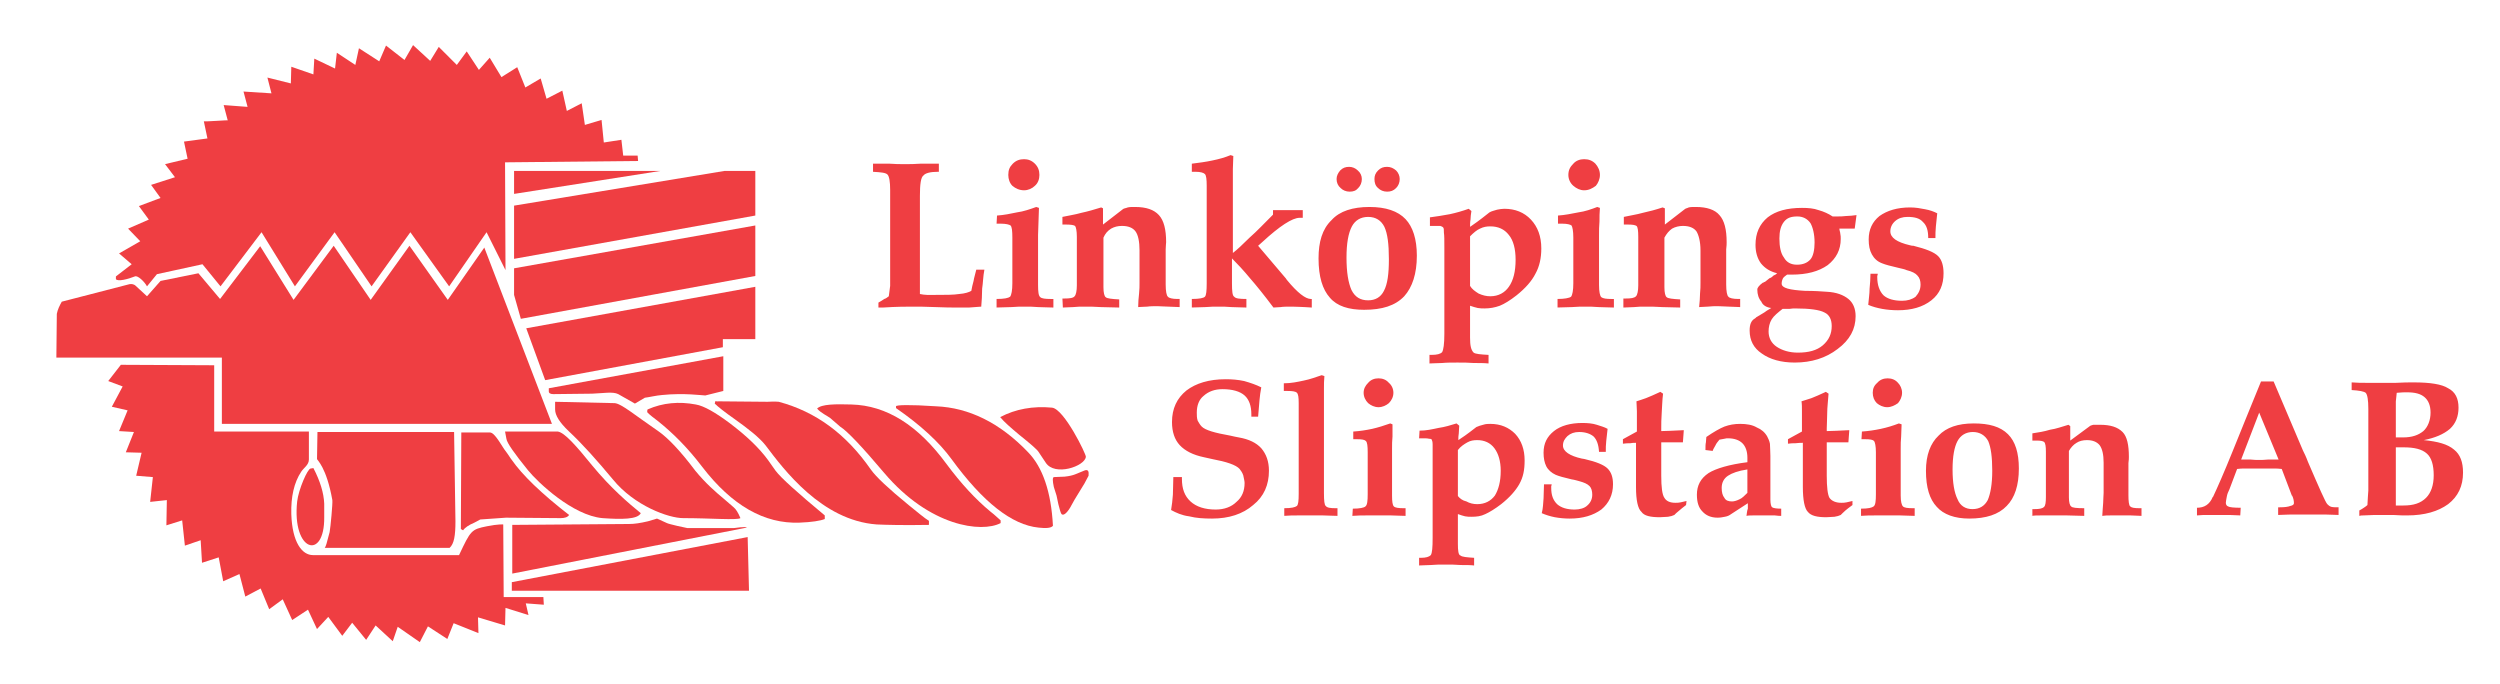 <?xml version="1.0" encoding="utf-8"?>
<!-- Generator: Adobe Illustrator 26.0.2, SVG Export Plug-In . SVG Version: 6.00 Build 0)  -->
<svg version="1.1" id="Layer_1" xmlns="http://www.w3.org/2000/svg" xmlns:xlink="http://www.w3.org/1999/xlink" x="0px" y="0px"
	 viewBox="0 0 554.4 151.7" style="enable-background:new 0 0 554.4 151.7;" xml:space="preserve">
<style type="text/css">
	.st0{fill-rule:evenodd;clip-rule:evenodd;fill:#EF3E42;}
</style>
<g>
	<path class="st0" d="M241.4,105.5c0.1-1-0.1-1.4-0.8-1.2l0,0l-2.2,0.9c-0.5,0.2-1.3,0.4-2.3,0.5l0,0l-2.4,0.1
		c-0.3,0.1-0.3,0.8,0,2.2l0,0l0.6,1.9l0.4,1.9c0.3,1.2,0.5,1.9,0.7,2.2c0.4,0.4,1.1-0.1,1.9-1.4l0,0l1-1.8l1.1-1.8l1.1-1.8
		L241.4,105.5L241.4,105.5z"/>
	<path class="st0" d="M240.8,101.3c0.1-0.5-4.8-10.6-7.5-10.9c-4.2-0.4-8.1,0.3-11.5,2.1c0.9,1.1,2.3,2.3,4.2,3.9
		c2.5,2,4,3.3,4.3,3.8l0,0l1.6,2.4C233.9,105.7,240.6,103.4,240.8,101.3L240.8,101.3L240.8,101.3z"/>
	<path class="st0" d="M198.7,90.1c0,0.1,0,0.2,0,0.4c5.5,3.8,9.6,7.6,12.3,11.3c7,9.6,13.4,14.6,19.3,15.2c1.7,0.2,2.8,0.1,3.2-0.4
		c-0.4-7.6-2.3-13-5.5-16.3c-6.3-6.6-13.2-9.9-20.4-10.2C201.7,89.7,198.7,89.8,198.7,90.1L198.7,90.1L198.7,90.1z"/>
	<path class="st0" d="M221.9,116v-0.6c-0.7-0.6-1.4-1.3-2.2-1.9c-3.4-2.8-6.6-6.3-9.8-10.6c-6.3-8.6-13.3-13-21.1-13.2
		c-3.5-0.1-6.6-0.1-7.6,0.9c0.7,0.9,2.4,1.7,2.9,2.1l0,0l2.2,1.9c1.6,1,4.9,4.5,9.8,10.3C206.2,116.8,217.7,118.2,221.9,116
		L221.9,116L221.9,116z"/>
	<path class="st0" d="M206,116.4v-0.9c-1-0.6-2.5-1.9-4.5-3.5c-4.4-3.6-7.2-6.2-8.4-7.9c-5.5-7.9-12.2-12.8-20.4-15
		c-0.9-0.1-2.3,0-2.5,0l0,0L159.5,89c-0.8,0.1-0.9-0.2-0.9,0.1l0,0l-0.1,0.4c0.6,0.6,2.2,1.9,4.5,3.5c2.8,2,5.4,4,6.8,5.8
		c4,5.3,12.4,16.6,24.6,17.5C196.5,116.4,200.4,116.5,206,116.4L206,116.4L206,116.4z"/>
	<path class="st0" d="M182.9,115.1v-0.8c-6-5-9.7-8.3-10.9-9.9l0,0l-1.7-2.4c-1.9-2.6-4.7-5.3-8.4-8.1c-3.2-2.4-5.8-3.9-7.6-4.2
		c-3.7-0.7-7.3-0.4-10.7,1.1c-0.1,0.3-0.1,0.6,0,0.7c0.6,0.6,1.4,1.2,2.2,1.8c3.4,2.7,6.7,6,9.9,10.2c6.6,8.6,13.8,12.7,21.6,12.4
		C180,115.8,181.9,115.5,182.9,115.1L182.9,115.1L182.9,115.1z"/>
	<path class="st0" d="M123.1,89.1v1.7c0,1.3,1,2.9,3,4.8c3.1,2.9,6.3,6.5,9.8,10.7c4.8,5.9,12.4,8.6,15.6,8.6c6.1,0,11.9,0.5,12.7,0
		c-0.5-1.2-1-2-1.5-2.4l0,0l-2.2-1.9c-1.8-1.5-4-3.4-6.3-6.2c-3.3-4.4-6.1-7.3-8.1-8.7c-5.4-3.7-8.3-6.2-9.8-6.3l0,0L123.1,89.1
		L123.1,89.1z"/>
	<path class="st0" d="M160.4,86.7V79l-38.7,7.1v0.7c0,0.4,0.4,0.6,1,0.6l0,0l8.6-0.1c2.6-0.1,4.6-0.5,5.8,0.1l0,0l3.7,2.1l2.2-1.3
		c0.9-0.1,2.5-0.5,3.8-0.6c4.9-0.5,9.1,0.1,9.6,0.1l0,0L160.4,86.7L160.4,86.7z"/>
	<polygon class="st0" points="167.5,63.6 116.7,72.8 120.9,84.3 160.3,77 160.3,75.2 167.5,75.2 167.5,63.6 	"/>
	<polygon class="st0" points="114,43 146.5,37.9 114,37.9 114,43 	"/>
	<polygon class="st0" points="167.5,61.2 167.5,50 114,59.5 114,65.4 115.5,70.7 167.5,61.2 	"/>
	<polygon class="st0" points="167.5,47.8 167.5,37.9 160.7,37.9 114,45.6 114,57.4 167.5,47.8 	"/>
	<polygon class="st0" points="165.8,119.1 113.5,129.1 113.5,131 166.1,131 165.8,119.1 	"/>
	<path class="st0" d="M113.6,116.4v10.8l52-10.2c-0.1-0.3-2.8,0.1-2.8,0.1l0,0h-10.4c-0.2,0-4.2-0.9-4.5-1.1l0,0l-2.2-1l-2,0.6
		c-1.7,0.4-3,0.6-4.2,0.6l0,0L113.6,116.4L113.6,116.4z"/>
	<path class="st0" d="M112,95.7l0.3,1.6c0.1,0.9,1.8,3.3,4.8,7c2.2,2.7,9.9,10,16.5,10.6c4.3,0.3,7.8,0.3,8.5-1.1
		c-2.7-2.2-6.6-5.5-10.8-10.6c-3.4-4.2-6.1-7.3-7.6-7.5l0,0H112L112,95.7z"/>
	<path class="st0" d="M102.3,95.8l-0.1,21.5c0.1,0.1,0.3,0.2,0.5,0.3c0.4-0.6,1.3-1.2,2.5-1.7l0,0l1.3-0.7l5.7-0.4l12.1,0.1
		c0.9,0,1.6-0.2,1.9-0.7c-6.2-4.8-10.4-8.9-12.7-12.2c-0.2-0.2-0.7-1.1-1.7-2.4c-1.8-2.9-2.5-3.7-3.2-3.7l0,0H102.3L102.3,95.8z"/>
	<path class="st0" d="M100.7,95.8H70.4l-0.1,6c0,0.2,2.1,1.8,3.4,9.1c0.1,0.7-0.4,6-0.6,7.1l0,0l-0.7,2.6c-0.3,0.9-0.4,0.9-0.4,0.9
		l0,0h27.7c1-0.9,1.3-2.7,1.3-5.9l0,0L100.7,95.8L100.7,95.8z"/>
	<path class="st0" d="M71.9,114.7v-3c-0.1-2.4-0.9-5-2.4-7.9l0,0l-0.6,0.1c-0.7,0-2.7,4.7-3,7.3C64.7,122.4,72,124.4,71.9,114.7
		L71.9,114.7L71.9,114.7z"/>
	<path class="st0" d="M32.6,63.5l2.2-2.7l10.1-2.2l4,4.9l9.1-12l7.4,12l8.8-12l8.2,12l8.6-12l8.6,12l8.3-12l4.2,8.4L112,36l29.5-0.3
		l-0.1-1.2h-3.2l-0.4-3.5l-3.9,0.6l-0.5-5l-3.7,1.1l-0.7-4.8l-3.3,1.7l-1-4.5l-3.5,1.8l-1.3-4.5l-3.4,2l-1.8-4.5l-3.5,2.2l-2.6-4.3
		l-2.4,2.7l-2.7-4.1l-2.2,3l-4-4l-1.9,3.1L91.6,10l-1.9,3.3l-4.1-3.2l-1.5,3.5l-4.5-2.9l-0.8,3.7l-4.1-2.7l-0.4,3.5L69.7,13
		l-0.2,3.5l-4.9-1.7l-0.1,3.7l-5.2-1.3l0.9,3.5L54,20.3l0.9,3.4l-5.3-0.4l0.9,3.4c0.1-0.1-4.8,0.3-5.3,0.2l0,0l0.8,3.8l-5.2,0.7
		l0.8,3.8l-5,1.2l2.2,2.9l-5.3,1.7l2.1,2.9l-4.8,1.8l2.2,3l-4.6,2l2.7,2.8l-4.7,2.7l2.8,2.4l-3.5,2.7v0.6c0.4,0.6,2.7,0,4.2-0.6
		C30.5,61,32,62.4,32.6,63.5L32.6,63.5L32.6,63.5z"/>
	<path class="st0" d="M47.5,81l-20.7-0.1L24,84.5l3.2,1.2l-2.4,4.5l3.5,0.8l-1.9,4.6l3.3,0.2l-1.8,4.5l3.5,0.1l-1.2,5.1l3.7,0.3
		l-0.6,5.5l3.7-0.4l-0.1,5.6l3.5-1.1L41,121l3.5-1.2l0.3,5l3.7-1.2l1,5.3l3.6-1.6l1.3,5l3.4-1.8l1.9,4.6l3-2.2l2.1,4.6l3.5-2.3
		l2,4.3l2.5-2.7l3.1,4.2l2.2-2.9l3.1,3.8l2.1-3.2l3.8,3.5l1.1-3.2l4.9,3.4l1.8-3.5l4.3,2.8l1.4-3.5l5.5,2.2l-0.1-3.5l6,1.8l0.1-3.9
		l5.1,1.6l-0.6-2.6l4,0.3l-0.1-1.7h-8.8l-0.1-16.1c0,0-1.1-0.1-3.6,0.4c-3.5,0.7-3.6,0.9-6.2,6.4l0,0H69.4c-2.4,0-4.6-2.8-4.8-9.1
		c-0.1-3.8,0.6-7,2.2-9.4c0.6-0.9,1.7-1.5,1.7-2.7l0,0v-6.2h-21V81L47.5,81z"/>
	<path class="st0" d="M32.6,65.7L30,63.3c-0.1-0.1-0.7-0.5-1.6-0.2l0,0l-14.7,3.8c-0.5,0.9-0.9,1.7-1.1,2.7l0,0l-0.1,9.7h36.7V94
		h73.2l-15-39.1l-8.1,11.6l-8.5-12l-8.6,12l-8.2-12l-8.9,12l-7.4-11.9l-8.9,11.7l-4.8-5.7l-8.4,1.7L32.6,65.7L32.6,65.7z"/>
	<path class="st0" d="M194.5,68.2L194.5,68.2c0.3,0,0.7,0,1.3,0c3.1-0.2,5.3-0.2,6.6-0.2c1.2,0,2.8,0,5,0.1c2.2,0.1,3.7,0.1,4.8,0.1
		c0.9,0,1.7,0,2.7,0c0.9-0.1,1.8-0.1,2.7-0.2c0.1-1.2,0.2-2.6,0.2-4c0.2-1.2,0.2-2.7,0.5-4.2l0,0h-1.8c-0.2,0.9-0.5,1.8-0.6,2.5
		c-0.2,0.8-0.4,1.5-0.5,2.2c-0.5,0.3-1.4,0.6-2.7,0.7c-1.2,0.2-3.1,0.2-5.5,0.2c-0.5,0-1.1,0-1.6,0c-0.5,0-1.1-0.1-1.6-0.2l0,0V43.7
		v-0.3c0-2.5,0.2-4.1,0.8-4.5c0.4-0.5,1.5-0.8,3.1-0.8l0,0h0.3v-1.8c-1.5,0-2.8,0-4.1,0c-1.2,0.1-2.4,0.1-3.4,0.1
		c-1.1,0-2.3,0-3.4-0.1c-1.2,0-2.5,0-3.7,0l0,0v1.8c1.8,0.1,2.8,0.2,3.2,0.6c0.4,0.4,0.6,1.6,0.6,3.4l0,0v19.5c0,0.5,0,1.2,0,1.8
		c-0.1,0.6-0.2,1.4-0.3,2.3c-0.3,0.2-0.6,0.5-1,0.6c-0.4,0.3-0.8,0.5-1.3,0.8l0,0V68.2L194.5,68.2z M223.6,38.8L223.6,38.8
		c0,0.9,0.3,1.8,0.9,2.4c0.7,0.6,1.6,1,2.6,1c0.9,0,1.8-0.4,2.4-1c0.7-0.6,1-1.5,1-2.4c0-1-0.3-1.8-1-2.5s-1.5-1-2.4-1
		c-1,0-1.8,0.3-2.5,1C223.9,37,223.6,37.7,223.6,38.8L223.6,38.8L223.6,38.8z M220.8,68.2L220.8,68.2c1.2,0,2.4-0.1,3.5-0.1
		c1.1-0.1,2-0.1,3-0.1c0.9,0,1.9,0,2.9,0.1c1,0,2.2,0.1,3.4,0.1l0,0v-1.9H233c-1.2,0-2-0.1-2.3-0.4c-0.4-0.3-0.5-1.2-0.5-2.7l0,0
		V52.1c0-1,0.1-1.9,0.1-3c0-1,0.1-1.9,0.1-3l0,0l-0.6-0.2c-1.4,0.5-2.8,1-4.3,1.2c-1.4,0.3-2.9,0.6-4.4,0.7l0,0l-0.1,1.8h0.9
		c1.2,0,1.9,0.2,2.2,0.4c0.3,0.3,0.4,1.2,0.4,2.7l0,0v10.1c0,1.6-0.2,2.6-0.5,3c-0.4,0.3-1.3,0.5-3,0.5l0,0V68.2L220.8,68.2z
		 M235.7,68.2L235.7,68.2c0.7,0,1.5-0.1,2.3-0.1c0.9-0.1,1.6-0.1,2.5-0.1c1.2,0,2.3,0,3.6,0.1c1.3,0,2.7,0.1,4.1,0.1l0,0v-1.8
		c-1.7-0.1-2.7-0.2-3-0.5c-0.3-0.2-0.5-1-0.5-2.2l0,0v-11c0.4-0.9,0.9-1.5,1.7-2c0.7-0.4,1.5-0.6,2.4-0.6c1.4,0,2.4,0.4,3,1.2
		c0.6,0.8,0.9,2.3,0.9,4.2l0,0v7.3c0,0.6,0,1.4-0.1,2.3c-0.1,0.9-0.2,2-0.2,3c0.6,0,1.2-0.1,2-0.1c0.7-0.1,1.5-0.1,2.3-0.1
		c0.7,0,1.5,0.1,2.4,0.1c0.8,0,1.6,0.1,2.5,0.1l0,0v-1.8h-0.5c-1.1,0-1.9-0.2-2.1-0.5c-0.3-0.2-0.5-1.2-0.5-2.7l0,0v-5.9
		c0-0.5,0-1.2,0-1.9c0-0.7,0.1-1.3,0.1-1.6c0-2.8-0.5-4.8-1.6-6c-1.1-1.2-2.8-1.8-5.3-1.8c-0.7,0-1.2,0-1.6,0.1
		c-0.5,0.2-0.9,0.2-1.1,0.4l0,0l-4.4,3.4v-3.6l-0.4-0.2c-1.6,0.5-3,0.9-4.4,1.2c-1.4,0.4-2.8,0.6-4.2,0.9l0,0v1.7c0.1,0,0.3,0,0.5,0
		c0.2,0,0.4,0,0.4,0c0.9,0,1.6,0.1,1.9,0.3c0.2,0.2,0.4,1.1,0.4,2.4l0,0v10.8c0,1.2-0.2,2.1-0.5,2.4c-0.3,0.4-1.1,0.5-2.3,0.5l0,0
		h-0.4L235.7,68.2L235.7,68.2z M264,68.2L264,68.2c1.2,0,2.3-0.1,3.3-0.1c1.1-0.1,2-0.1,2.9-0.1c0.9,0,1.9,0,2.9,0.1
		c1,0,2.1,0.1,3.3,0.1l0,0v-1.9c-1.5,0-2.4-0.1-2.7-0.5c-0.4-0.2-0.5-1.2-0.5-3l0,0v-5.5c1.2,1.2,2.6,2.7,4,4.4
		c1.4,1.6,3.1,3.7,5.2,6.5c0.5,0,1-0.1,1.6-0.1c0.5-0.1,1.5-0.1,2.6-0.1c1.2,0,2.1,0.1,2.7,0.1c0.5,0,1.1,0.1,1.6,0.1l0,0v-1.9h-0.2
		c-1.2,0-3-1.4-5.3-4.2c-0.1-0.2-0.2-0.2-0.2-0.3l0,0l-6.2-7.3l0.9-0.8c3.9-3.6,6.7-5.4,8.3-5.4c0.2,0,0.4,0,0.5,0
		c0.1,0,0.2,0,0.2,0l0,0v-1.7c-0.3,0-0.6,0-1.1,0c-0.3,0-0.9,0-1.7,0c-1.2,0-2,0-2.5,0c-0.5,0-0.9,0-1.3,0l0,0v1
		c-1.9,1.9-3.6,3.7-5.2,5.1c-1.6,1.6-2.8,2.7-3.7,3.4l0,0V40.5c0-0.9,0-2,0-3c0-1,0.1-1.9,0.1-2.9l0,0l-0.6-0.2
		c-1.2,0.5-2.6,0.9-4.1,1.2c-1.4,0.3-2.9,0.5-4.5,0.7l0,0v1.8h0.9c1,0,1.7,0.2,2,0.5c0.3,0.3,0.4,1.2,0.4,2.6l0,0v21.6
		c0,1.7-0.1,2.7-0.4,3s-1.2,0.5-2.9,0.5l0,0V68.2L264,68.2z M296.4,39.7L296.4,39.7c0,0.8,0.3,1.5,0.9,2c0.5,0.5,1.2,0.8,2,0.8
		c0.8,0,1.4-0.2,1.9-0.8c0.5-0.5,0.8-1.2,0.8-2c0-0.7-0.3-1.4-0.9-1.9c-0.5-0.5-1.2-0.8-1.9-0.8c-0.8,0-1.4,0.2-2,0.8
		C296.7,38.4,296.4,39,296.4,39.7L296.4,39.7L296.4,39.7z M303.4,48.1L303.4,48.1c1.7,0,2.9,0.8,3.6,2.2c0.7,1.5,1,3.8,1,7.2
		c0,3.2-0.3,5.5-1.1,7c-0.7,1.4-1.9,2.1-3.5,2.1c-1.7,0-2.9-0.7-3.7-2.3c-0.7-1.6-1.1-3.9-1.1-7.2c0-3.1,0.4-5.4,1.2-6.9
		C300.5,48.9,301.7,48.1,303.4,48.1L303.4,48.1L303.4,48.1z M304.8,39.7L304.8,39.7c0,0.8,0.2,1.5,0.8,2c0.5,0.5,1.2,0.8,2,0.8
		s1.4-0.2,2-0.8c0.5-0.5,0.8-1.2,0.8-2c0-0.7-0.3-1.4-0.8-1.9c-0.6-0.5-1.2-0.8-2-0.8s-1.4,0.2-2,0.8C305,38.4,304.8,39,304.8,39.7
		L304.8,39.7L304.8,39.7z M292.4,57.3L292.4,57.3c0,4.1,0.9,6.9,2.5,8.7c1.6,1.9,4.2,2.7,7.6,2.7c4,0,6.9-0.9,8.9-3
		c1.8-2,2.8-5,2.8-9c0-3.7-0.9-6.4-2.5-8.1c-1.7-1.8-4.4-2.7-8-2.7c-3.7,0-6.6,0.9-8.4,2.9C293.2,50.8,292.4,53.7,292.4,57.3
		L292.4,57.3L292.4,57.3z M326,63.4v-11c0.8-0.8,1.5-1.4,2.2-1.7c0.8-0.4,1.5-0.5,2.3-0.5c1.7,0,3.1,0.6,4.1,1.9
		c1,1.2,1.5,3.1,1.5,5.5c0,2.6-0.5,4.6-1.5,6c-0.9,1.3-2.3,2.1-4.1,2.1c-0.9,0-1.7-0.2-2.6-0.6C327.1,64.6,326.4,64.1,326,63.4
		L326,63.4L326,63.4z M326,74.9v-7.1c0.6,0.2,1.2,0.4,1.7,0.5c0.5,0.1,1.1,0.1,1.5,0.1c1.2,0,2.3-0.2,3.4-0.6c1-0.4,2.3-1.2,3.7-2.3
		c2-1.6,3.4-3.2,4.2-4.8c0.9-1.6,1.3-3.5,1.3-5.6c0-2.7-0.8-4.8-2.3-6.4c-1.5-1.6-3.5-2.4-5.9-2.4c-0.5,0-1.1,0.1-1.6,0.2
		c-0.6,0.2-1.2,0.3-1.7,0.6c-0.9,0.7-2.1,1.7-4,3l0,0l-0.3,0.2c0-0.5,0-1.1,0.1-1.6c0-0.6,0.1-1.2,0.2-1.9l0,0l-0.6-0.5
		c-1.4,0.5-2.8,0.9-4.2,1.2c-1.5,0.3-3,0.5-4.4,0.7l0,0v1.9h0.7c0.7,0,1.2,0,1.6,0c0.3,0.1,0.5,0.2,0.6,0.3c0.2,0.2,0.2,0.5,0.2,1.2
		c0.1,0.6,0.1,1.7,0.1,3.3l0,0v18.3v0.8c0,2.3-0.2,3.6-0.5,4.1c-0.4,0.4-1.1,0.6-2.4,0.6l0,0h-0.4v1.9c0.8,0,1.8-0.1,2.8-0.1
		c1-0.1,2.1-0.1,3.4-0.1s2.4,0,3.6,0.1c1.2,0,2.3,0,3.3,0.1l0,0v-1.9c-1.8-0.1-2.9-0.2-3.3-0.5C326.2,77.6,326,76.6,326,74.9
		L326,74.9L326,74.9z M347.8,38.8L347.8,38.8c0,0.9,0.4,1.8,1.1,2.4c0.7,0.6,1.5,1,2.4,1c1,0,1.8-0.4,2.6-1c0.5-0.6,0.9-1.5,0.9-2.4
		c0-1-0.4-1.8-1-2.5c-0.7-0.7-1.5-1-2.5-1c-0.9,0-1.8,0.3-2.4,1C348.2,37,347.8,37.7,347.8,38.8L347.8,38.8L347.8,38.8z M345.1,68.2
		L345.1,68.2c1.2,0,2.4-0.1,3.5-0.1c1.1-0.1,2.1-0.1,3-0.1c0.9,0,1.8,0,2.9,0.1c1,0,2.2,0.1,3.4,0.1l0,0v-1.9h-0.5
		c-1.2,0-1.9-0.1-2.3-0.4c-0.3-0.3-0.5-1.2-0.5-2.7l0,0V52.1c0-1,0-1.9,0.1-3c0-1,0-1.9,0.1-3l0,0l-0.6-0.2c-1.3,0.5-2.7,1-4.2,1.2
		c-1.5,0.3-3,0.6-4.5,0.7l0,0v1.8h0.9c1.2,0,1.8,0.2,2.1,0.4c0.2,0.3,0.4,1.2,0.4,2.7l0,0v10.1c0,1.6-0.2,2.6-0.5,3
		c-0.4,0.3-1.5,0.5-3,0.5l0,0V68.2L345.1,68.2z M360,68.2L360,68.2c0.9,0,1.6-0.1,2.4-0.1c0.8-0.1,1.6-0.1,2.5-0.1
		c1.2,0,2.3,0,3.7,0.1c1.2,0,2.7,0.1,4,0.1l0,0v-1.8c-1.7-0.1-2.7-0.2-3-0.5c-0.3-0.2-0.5-1-0.5-2.2l0,0v-11c0.5-0.9,1-1.5,1.7-2
		c0.7-0.4,1.6-0.6,2.4-0.6c1.4,0,2.4,0.4,3,1.2c0.5,0.8,0.9,2.3,0.9,4.2l0,0v7.3c0,0.6,0,1.4-0.1,2.3c0,0.9-0.1,2-0.2,3
		c0.6,0,1.3-0.1,1.9-0.1c0.8-0.1,1.6-0.1,2.3-0.1c0.9,0,1.6,0.1,2.4,0.1c0.9,0,1.6,0.1,2.5,0.1l0,0v-1.8h-0.4c-1.2,0-2-0.2-2.2-0.5
		c-0.3-0.2-0.5-1.2-0.5-2.7l0,0v-5.9c0-0.5,0-1.2,0-1.9c0.1-0.7,0.1-1.3,0.1-1.6c0-2.8-0.5-4.8-1.6-6c-1-1.2-2.8-1.8-5.2-1.8
		c-0.7,0-1.2,0-1.6,0.1c-0.4,0.2-0.7,0.2-0.9,0.4l0,0l-4.4,3.4v-3.6l-0.5-0.2c-1.5,0.5-3,0.9-4.4,1.2c-1.4,0.4-2.9,0.6-4.2,0.9l0,0
		v1.7c0.2,0,0.3,0,0.5,0c0.2,0,0.4,0,0.5,0c0.9,0,1.5,0.1,1.8,0.3c0.3,0.2,0.4,1.1,0.4,2.4l0,0v10.8c0,1.2-0.2,2.1-0.5,2.4
		c-0.4,0.4-1.1,0.5-2.3,0.5l0,0H360V68.2L360,68.2z M394.6,52.9L394.6,52.9c0-1.6,0.3-2.8,1-3.7c0.7-0.9,1.6-1.2,3-1.2
		c1.2,0,2.2,0.5,2.9,1.5c0.5,0.9,0.9,2.4,0.9,4.3c0,1.6-0.3,3-0.9,3.7c-0.7,0.8-1.7,1.2-3,1.2c-1.3,0-2.3-0.5-2.9-1.6
		C394.9,56.2,394.6,54.7,394.6,52.9L394.6,52.9L394.6,52.9z M395.3,68.5L395.3,68.5c0.4,0,0.9,0,1.5,0c0.6-0.1,1-0.1,1.3-0.1
		c3.2,0,5.4,0.3,6.5,0.9c1.1,0.5,1.6,1.6,1.6,3c0,1.7-0.6,3.1-2,4.3c-1.3,1.1-3.1,1.6-5.5,1.6c-1.9,0-3.5-0.5-4.7-1.3
		c-1.2-0.8-1.8-2-1.8-3.4c0-0.9,0.2-1.9,0.7-2.7C393.4,70,394.3,69.3,395.3,68.5L395.3,68.5L395.3,68.5z M392.8,68.3L392.8,68.3
		c-0.2,0.1-0.5,0.3-1,0.6c-0.4,0.3-0.7,0.5-0.9,0.6l0,0l-1.5,0.9c0,0.1-0.1,0.1-0.2,0.2c-0.9,0.5-1.2,1.4-1.2,2.7
		c0,2.2,0.9,3.9,2.7,5.1c1.8,1.3,4.3,2,7.3,2c3.7,0,6.9-1,9.5-3c2.7-2,4-4.4,4-7.3c0-1.7-0.6-3-1.6-3.8c-1.1-0.9-2.7-1.5-4.8-1.6
		c-1.2-0.1-2.8-0.2-4.8-0.2c-3.4-0.2-5.2-0.6-5.2-1.6c0-0.4,0.1-0.8,0.3-1.2c0.2-0.3,0.5-0.5,0.9-0.8l0,0h1c3.4,0,6-0.7,8-2.1
		c1.9-1.5,2.9-3.4,2.9-5.8c0-0.4,0-0.8-0.1-1.2c0-0.3-0.2-0.7-0.2-1.1l0,0h3.4l0.4-3c-0.8,0.1-1.6,0.2-2.3,0.2
		c-0.7,0.1-1.4,0.1-2,0.1l0,0h-1c-0.9-0.6-2-1.1-3.1-1.4c-1.1-0.4-2.3-0.5-3.7-0.5c-3.3,0-5.8,0.7-7.6,2.1c-1.8,1.5-2.7,3.5-2.7,6.1
		c0,1.6,0.4,3,1.2,4.1c0.9,1.1,2,1.8,3.6,2.2c-0.2,0.2-0.5,0.4-0.8,0.5c-0.2,0.2-0.5,0.5-0.9,0.6l0,0l-1,0.8c-0.2,0-0.3,0.2-0.5,0.2
		c-0.8,0.6-1.2,1.1-1.2,1.5c0,1.1,0.3,2,0.9,2.7C390.9,67.7,391.8,68.2,392.8,68.3L392.8,68.3L392.8,68.3z M414.8,60.6L414.8,60.6
		c0,1.2-0.1,2.3-0.2,3.4c0,1.2-0.2,2.3-0.3,3.6c0.9,0.4,2,0.7,3.1,0.9c1.1,0.2,2.3,0.3,3.5,0.3c3,0,5.5-0.7,7.4-2.2
		c1.9-1.5,2.7-3.5,2.7-6c0-1.7-0.4-3-1.2-3.8c-0.9-0.9-2.7-1.6-5.5-2.3c-0.2,0-0.4,0-0.7-0.1c-3-0.7-4.4-1.7-4.4-3.1
		c0-0.9,0.4-1.7,1.1-2.3c0.7-0.6,1.6-0.9,2.7-0.9c1.6,0,2.7,0.3,3.4,1.1c0.9,0.8,1.2,2,1.2,3.6l0,0h1.6c0-0.8,0-1.7,0.1-2.6
		c0.1-0.9,0.2-1.8,0.3-2.9c-0.8-0.4-1.6-0.7-2.7-0.9c-1-0.2-2.1-0.4-3.3-0.4c-2.9,0-5.1,0.7-6.8,1.9c-1.6,1.3-2.4,3-2.4,5.2
		c0,1.3,0.2,2.4,0.7,3.3c0.5,0.9,1.2,1.6,2.3,2c0.7,0.3,1.9,0.6,3.6,1c0.8,0.2,1.4,0.3,1.8,0.5c1.2,0.3,2,0.7,2.4,1.2
		c0.5,0.5,0.7,1.2,0.7,2c0,1.1-0.4,1.9-1.1,2.7c-0.8,0.6-1.8,0.9-3,0.9c-1.8,0-3.2-0.4-4.1-1.2c-0.9-0.9-1.4-2.3-1.4-4
		c0,0,0-0.2,0-0.3c0.1-0.2,0.1-0.3,0.1-0.5l0,0H414.8L414.8,60.6z"/>
	<path class="st0" d="M260.2,105.7L260.2,105.7c0,1.4-0.1,2.7-0.1,4c-0.1,1.2-0.2,2.3-0.4,3.4c1.1,0.6,2.4,1.2,4,1.4
		c1.6,0.4,3.2,0.5,5.1,0.5c3.7,0,6.8-1,9.1-3c2.4-1.9,3.5-4.5,3.5-7.6c0-2.1-0.6-3.7-1.7-5c-1.1-1.2-2.7-2-5-2.4
		c-0.5-0.1-1.1-0.2-1.9-0.4c-3.4-0.6-5.5-1.2-6.3-2c-0.4-0.4-0.6-0.8-0.9-1.3c-0.2-0.6-0.2-1.2-0.2-1.8c0-1.6,0.5-2.9,1.5-3.7
		c1.1-1,2.5-1.5,4.2-1.5c2.2,0,3.9,0.5,4.9,1.4s1.5,2.3,1.5,4.2l0,0v0.5h1.5c0.1-1.3,0.2-2.5,0.3-3.6c0.1-1,0.2-1.9,0.4-2.9
		c-1.2-0.6-2.4-1-3.8-1.4c-1.4-0.3-2.7-0.4-4.1-0.4c-3.7,0-6.6,0.9-8.7,2.5c-2.1,1.7-3.2,4-3.2,7c0,2.2,0.6,3.9,1.7,5.1
		c1.2,1.3,3,2.2,5.4,2.7c0.4,0.1,1,0.2,1.8,0.4c3.2,0.6,5.3,1.3,6.1,2.2c0.3,0.4,0.6,0.8,0.8,1.4c0.1,0.6,0.3,1.2,0.3,1.7
		c0,1.8-0.6,3.2-1.8,4.2c-1.1,1.1-2.7,1.7-4.6,1.7c-2.4,0-4.3-0.6-5.6-1.8c-1.3-1.2-1.9-2.8-1.9-5l0,0v-0.4H260.2L260.2,105.7z
		 M284.7,114.4L284.7,114.4c1.1-0.1,2.2-0.1,3.2-0.1c1.1,0,1.9,0,2.8,0c0.9,0,1.7,0,2.7,0c1,0,2,0.1,3.2,0.1l0,0v-1.7h-0.4
		c-1.2,0-1.9-0.1-2.2-0.5c-0.3-0.2-0.4-1.2-0.4-2.8l0,0V88.9c0-0.9,0-1.9,0-2.8s0-1.7,0.1-2.7l0,0l-0.6-0.2c-1.2,0.4-2.5,0.9-4,1.2
		c-1.4,0.3-2.8,0.6-4.4,0.6l0,0v1.7h0.8c1.1,0,1.8,0.1,2.1,0.4c0.3,0.3,0.4,1,0.4,2.3l0,0v20.1c0,1.6-0.1,2.4-0.4,2.7
		c-0.4,0.3-1.2,0.5-2.8,0.5l0,0V114.4L284.7,114.4z M302.4,87.1L302.4,87.1c0,0.9,0.4,1.7,1,2.3c0.6,0.5,1.4,0.9,2.3,0.9
		c0.9,0,1.7-0.4,2.3-0.9c0.6-0.6,1-1.4,1-2.3c0-0.9-0.4-1.7-1-2.2c-0.6-0.7-1.4-1-2.3-1s-1.7,0.3-2.3,1
		C302.8,85.5,302.4,86.2,302.4,87.1L302.4,87.1L302.4,87.1z M299.9,114.4L299.9,114.4c1.2-0.1,2.2-0.1,3.2-0.1c1.1,0,1.9,0,2.7,0
		c0.9,0,1.8,0,2.7,0c0.9,0,2,0.1,3.2,0.1l0,0v-1.7h-0.4c-1.2,0-1.9-0.1-2.2-0.4c-0.3-0.3-0.4-1.1-0.4-2.4l0,0V99.5
		c0-0.9,0-1.8,0.1-2.7c0-0.9,0-1.8,0-2.7l0,0l-0.5-0.2c-1.4,0.5-2.7,0.9-4,1.2c-1.4,0.3-2.7,0.5-4.2,0.6l0,0v1.7h0.8
		c1.1,0,1.7,0.1,2,0.4c0.3,0.3,0.4,1.1,0.4,2.5l0,0v9.3c0,1.5-0.1,2.4-0.5,2.7c-0.3,0.3-1.3,0.5-2.8,0.5l0,0L299.9,114.4
		L299.9,114.4z M323.3,110V99.8c0.6-0.8,1.4-1.3,2.1-1.7c0.7-0.4,1.4-0.5,2.2-0.5c1.6,0,2.9,0.6,3.8,1.8c0.9,1.2,1.4,2.9,1.4,5
		c0,2.4-0.5,4.2-1.3,5.5c-0.9,1.2-2.2,1.9-3.9,1.9c-0.9,0-1.7-0.2-2.4-0.6C324.3,111,323.7,110.5,323.3,110L323.3,110L323.3,110z
		 M323.3,120.6v-6.6c0.6,0.2,1.1,0.4,1.6,0.5c0.5,0.1,0.9,0.1,1.4,0.1c1.1,0,2.1-0.1,3.1-0.6c0.9-0.4,2.2-1.2,3.5-2.2
		c1.9-1.5,3.2-3,4-4.4c0.9-1.6,1.2-3.2,1.2-5.3c0-2.4-0.7-4.4-2.1-5.9c-1.4-1.4-3.2-2.2-5.5-2.2c-0.5,0-1,0-1.6,0.2
		c-0.5,0.1-1,0.3-1.5,0.5c-0.8,0.6-2,1.6-3.7,2.7l0,0l-0.3,0.2c0-0.5,0-1,0.1-1.5c0-0.6,0.1-1.2,0.1-1.7l0,0l-0.6-0.5
		c-1.3,0.4-2.6,0.8-4,1c-1.4,0.3-2.7,0.6-4.2,0.6l0,0l-0.1,1.7h0.7c0.6,0,1.2,0,1.5,0.1c0.4,0,0.6,0.1,0.6,0.2
		c0.1,0.2,0.2,0.5,0.2,1.1c0,0.6,0,1.6,0,3l0,0v17v0.7c0,2.1-0.1,3.3-0.4,3.8c-0.4,0.4-1.1,0.6-2.2,0.6l0,0h-0.4v1.7
		c0.7,0,1.7-0.1,2.6-0.1c1-0.1,2-0.1,3.2-0.1s2.3,0,3.4,0.1c1.2,0,2.2,0,3,0.1l0,0v-1.7c-1.6-0.1-2.7-0.2-3-0.5
		C323.4,123.1,323.3,122.1,323.3,120.6L323.3,120.6L323.3,120.6z M342.4,107.3L342.4,107.3c0,1.1-0.1,2.1-0.1,3.2
		c-0.1,1.1-0.1,2.2-0.4,3.3c0.9,0.4,1.9,0.7,2.9,0.9c1.1,0.2,2.2,0.3,3.3,0.3c2.9,0,5.2-0.7,7-2c1.7-1.4,2.6-3.3,2.6-5.6
		c0-1.6-0.4-2.7-1.2-3.5c-0.8-0.8-2.5-1.5-5.1-2.1c-0.1,0-0.4-0.1-0.6-0.1c-2.7-0.6-4.2-1.6-4.2-2.9c0-0.9,0.4-1.5,1-2.1
		c0.7-0.6,1.5-0.9,2.6-0.9c1.4,0,2.5,0.4,3.2,1c0.7,0.7,1.1,1.8,1.2,3.4l0,0h1.5c0-0.8,0-1.6,0.1-2.4c0.1-0.8,0.2-1.7,0.3-2.7
		c-0.7-0.4-1.5-0.6-2.4-0.9s-2-0.4-3.2-0.4c-2.6,0-4.8,0.6-6.3,1.8s-2.3,2.7-2.3,4.8c0,1.2,0.2,2.2,0.6,3c0.4,0.8,1.2,1.5,2.1,1.9
		c0.7,0.3,1.8,0.6,3.5,1c0.7,0.1,1.3,0.3,1.7,0.4c1.1,0.3,1.8,0.6,2.3,1.1c0.4,0.4,0.6,1.1,0.6,1.9c0,1-0.4,1.8-1.1,2.4
		c-0.6,0.6-1.7,0.9-2.8,0.9c-1.7,0-3-0.4-3.9-1.2c-0.9-0.9-1.3-2-1.3-3.6c0-0.1,0-0.3,0-0.4c0.1-0.2,0.1-0.3,0.1-0.4l0,0H342.4
		L342.4,107.3z M362.8,98.2v9.8c0,2.9,0.4,4.8,1.2,5.5c0.6,0.9,2,1.2,4.1,1.2c0.6,0,1.3-0.1,1.8-0.1c0.6-0.1,1-0.2,1.4-0.4l0,0
		l0.4-0.4c1-0.9,1.7-1.4,2.2-1.8l0,0l0.1-0.9c-0.4,0.1-0.9,0.2-1.3,0.3c-0.4,0.1-0.8,0.1-1.2,0.1c-1.2,0-2-0.4-2.4-1.1
		c-0.5-0.7-0.7-2.4-0.7-4.9l0,0v-7.4h4.8l0.2-2.7h-0.1c-2.2,0.1-3.8,0.2-4.9,0.2l0,0v-0.6c0-0.9,0-2.1,0.1-3.4
		c0.1-1.3,0.1-2.7,0.3-4.3l0,0l-0.6-0.4c-1.3,0.6-2.4,1.1-3.2,1.4c-0.8,0.3-1.5,0.5-2.1,0.7c0,0.6,0.1,1.4,0.1,2.2
		c0,0.9,0,2.4,0,4.5l0,0l-3.1,1.7v1c0.6-0.1,1.1-0.1,1.6-0.1C361.9,98.2,362.4,98.2,362.8,98.2L362.8,98.2L362.8,98.2z M387.5,104.1
		v5.2c-0.6,0.6-1.2,1.2-1.7,1.4c-0.6,0.3-1.2,0.5-1.7,0.5c-0.8,0-1.4-0.2-1.7-0.8c-0.4-0.5-0.6-1.2-0.6-2.2c0-1.2,0.5-2.1,1.4-2.7
		C384.1,104.9,385.5,104.4,387.5,104.1L387.5,104.1L387.5,104.1z M387.3,114.4L387.3,114.4c0.4-0.1,1-0.1,1.5-0.1c0.6,0,1.4,0,2.4,0
		c1.1,0,1.9,0,2.4,0c0.6,0.1,1.1,0.1,1.4,0.1l0,0v-1.6c-1,0-1.7-0.1-2-0.3c-0.2-0.1-0.4-0.7-0.4-1.7l0,0v-9.1v-0.6
		c0-1.2-0.1-2.1-0.1-2.7c-0.1-0.6-0.4-1.2-0.6-1.6c-0.5-0.9-1.3-1.6-2.3-2c-1-0.6-2.3-0.8-3.7-0.8c-1.3,0-2.4,0.2-3.5,0.6
		c-1,0.4-2.4,1.2-4,2.3c0,0.4-0.1,0.7-0.1,1.2c-0.1,0.4-0.1,1-0.1,1.7l0,0l1.6,0.2c0.1-0.4,0.4-0.8,0.6-1.2c0.2-0.5,0.6-0.9,0.9-1.3
		c0.4-0.1,0.7-0.1,1.1-0.2c0.3-0.1,0.6-0.1,0.8-0.1c1.4,0,2.5,0.4,3.2,1.1c0.7,0.7,1.1,1.8,1.1,3.2l0,0v1c-4,0.5-7,1.4-8.6,2.4
		c-1.8,1.2-2.6,2.8-2.6,4.8c0,1.7,0.4,2.9,1.2,3.7c0.8,0.9,1.9,1.4,3.4,1.4c0.6,0,1.1-0.1,1.6-0.2c0.6-0.1,1-0.3,1.4-0.6l0,0
		l3.7-2.4c0,0.4,0,0.7,0,1.2C387.4,113.3,387.4,113.8,387.3,114.4L387.3,114.4L387.3,114.4z M399.8,98.2v9.8c0,2.9,0.4,4.8,1.1,5.5
		c0.7,0.9,2.1,1.2,4.1,1.2c0.6,0,1.3-0.1,1.8-0.1c0.6-0.1,1-0.2,1.4-0.4l0,0l0.4-0.4c0.9-0.9,1.7-1.4,2.2-1.8l0,0v-0.9
		c-0.4,0.1-0.9,0.2-1.3,0.3c-0.4,0.1-0.8,0.1-1.2,0.1c-1.2,0-2.1-0.4-2.6-1.1c-0.4-0.7-0.6-2.4-0.6-4.9l0,0v-7.4h4.8l0.2-2.7h-0.1
		c-2.2,0.1-3.8,0.2-4.9,0.2l0,0v-0.6c0-0.9,0.1-2.1,0.1-3.4c0-1.3,0.2-2.7,0.3-4.3l0,0l-0.6-0.4c-1.3,0.6-2.4,1.1-3.2,1.4
		c-0.9,0.3-1.6,0.5-2.2,0.7c0.1,0.6,0.1,1.4,0.1,2.2c0,0.9,0,2.4,0,4.5l0,0l-3.1,1.7v1c0.6-0.1,1.1-0.1,1.6-0.1
		C398.9,98.2,399.4,98.2,399.8,98.2L399.8,98.2L399.8,98.2z M415.3,87.1L415.3,87.1c0,0.9,0.3,1.7,0.9,2.3c0.6,0.5,1.4,0.9,2.3,0.9
		c0.9,0,1.7-0.4,2.4-0.9c0.5-0.6,0.9-1.4,0.9-2.3c0-0.9-0.4-1.7-0.9-2.2c-0.6-0.7-1.4-1-2.3-1c-0.9,0-1.7,0.3-2.3,1
		C415.6,85.5,415.3,86.2,415.3,87.1L415.3,87.1L415.3,87.1z M412.6,114.4L412.6,114.4c1.2-0.1,2.3-0.1,3.3-0.1c1,0,1.9,0,2.8,0
		c0.8,0,1.7,0,2.7,0s2,0.1,3.2,0.1l0,0v-1.7h-0.4c-1.2,0-1.9-0.1-2.2-0.4c-0.3-0.3-0.5-1.1-0.5-2.4l0,0V99.5c0-0.9,0-1.8,0.1-2.7
		c0-0.9,0.1-1.8,0.1-2.7l0,0l-0.6-0.2c-1.3,0.5-2.6,0.9-4,1.2c-1.4,0.3-2.8,0.5-4.2,0.6l0,0l-0.1,1.7h0.8c1.1,0,1.7,0.1,2,0.4
		c0.2,0.3,0.4,1.1,0.4,2.5l0,0v9.3c0,1.5-0.1,2.4-0.5,2.7c-0.4,0.3-1.2,0.5-2.8,0.5V114.4L412.6,114.4z M437.5,95.8L437.5,95.8
		c1.5,0,2.7,0.7,3.4,2c0.6,1.4,0.9,3.5,0.9,6.6c0,3-0.4,5.1-1,6.5c-0.7,1.3-1.8,2-3.4,2c-1.5,0-2.7-0.7-3.3-2.2
		c-0.7-1.4-1.1-3.6-1.1-6.6c0-2.9,0.4-5,1.1-6.3C434.8,96.5,436,95.8,437.5,95.8L437.5,95.8L437.5,95.8z M427.1,104.4L427.1,104.4
		c0,3.7,0.8,6.3,2.4,8c1.5,1.7,4,2.6,7.2,2.6c3.7,0,6.5-0.9,8.3-2.8c1.8-1.8,2.7-4.6,2.7-8.3c0-3.5-0.8-6-2.4-7.6
		c-1.7-1.7-4.2-2.4-7.6-2.4c-3.5,0-6.1,0.9-7.8,2.7C428.1,98.3,427.1,100.9,427.1,104.4L427.1,104.4L427.1,104.4z M450.4,114.4
		L450.4,114.4c0.7-0.1,1.4-0.1,2.2-0.1c0.8,0,1.6,0,2.4,0c1.1,0,2.2,0,3.4,0c1.2,0,2.4,0.1,3.8,0.1l0,0v-1.7c-1.7,0-2.7-0.1-2.9-0.4
		c-0.3-0.2-0.5-0.9-0.5-2l0,0V100c0.4-0.7,1-1.4,1.7-1.8c0.6-0.4,1.4-0.6,2.3-0.6c1.3,0,2.2,0.4,2.8,1.1c0.6,0.8,0.9,2.1,0.9,3.9
		l0,0v6.7c0,0.6-0.1,1.3-0.1,2.2c-0.1,0.9-0.1,1.8-0.2,2.9c0.6-0.1,1.2-0.1,1.9-0.1c0.6,0,1.4,0,2.2,0c0.7,0,1.4,0,2.2,0
		c0.8,0,1.6,0.1,2.4,0.1l0,0v-1.7h-0.4c-1.2,0-1.8-0.1-2.1-0.4c-0.3-0.2-0.4-1.2-0.4-2.5l0,0v-5.4c0-0.4,0-1,0-1.7
		c0.1-0.6,0.1-1.2,0.1-1.4c0-2.6-0.4-4.5-1.4-5.5c-1.1-1.1-2.7-1.6-5-1.6c-0.6,0-1.2,0-1.5,0c-0.4,0.1-0.7,0.2-0.9,0.4l0,0l-4.2,3.1
		v-3.2l-0.4-0.3c-1.4,0.4-2.7,0.9-4.1,1.1c-1.3,0.4-2.6,0.6-3.9,0.8l0,0v1.6c0.1,0,0.3,0,0.5,0c0.1,0,0.4,0,0.4,0
		c0.9,0,1.4,0.1,1.7,0.3c0.3,0.3,0.4,1,0.4,2.2l0,0v10c0,1.2-0.1,1.9-0.4,2.2c-0.4,0.4-1.1,0.5-2.2,0.5l0,0h-0.4V114.4L450.4,114.4z
		 M497,101.9l4-10.4l4.3,10.4c-0.5,0-1.2,0-2.2,0c-0.9,0.1-1.7,0.1-2.2,0.1c-0.4,0-1.1,0-1.9-0.1C498.1,101.9,497.4,101.9,497,101.9
		L497,101.9L497,101.9z M501.4,84.6L501.4,84.6c-2.3,5.7-4.4,10.7-6.3,15.5c-1.9,4.7-3.4,8.1-4.3,10c0,0.1-0.1,0.1-0.1,0.1
		c-0.7,1.7-1.9,2.4-3.5,2.4l0,0v1.7c0.9-0.1,1.7-0.1,2.5-0.1c0.9,0,1.8,0,2.7,0c0.6,0,1.3,0,2,0c0.8,0,1.6,0.1,2.4,0.1l0,0l0.1-1.7
		c-1.5,0-2.5-0.1-2.8-0.3c-0.3-0.1-0.5-0.4-0.5-0.8c0-0.3,0.1-0.7,0.2-1.3c0.1-0.6,0.3-1.1,0.6-1.7l0,0l1.7-4.5
		c0.6-0.1,1.2-0.1,1.8-0.1c0.7,0,1.7,0,3,0c1.4,0,2.4,0,3.1,0c0.8,0,1.4,0,2,0.1l0,0l2.2,5.8c0,0.1,0,0.1,0.1,0.1
		c0.3,0.6,0.4,1.2,0.4,1.7c0,0.3-0.3,0.5-0.8,0.6c-0.5,0.2-1.3,0.3-2.3,0.3l0,0h-0.4v1.7c1.7-0.1,3.2-0.1,4.3-0.1c1.1,0,1.9,0,2.5,0
		c1.3,0,2.5,0,3.6,0c1.1,0,2.1,0.1,3,0.1l0,0v-1.7c-0.6,0-1.2,0-1.6-0.1c-0.4-0.1-0.7-0.4-0.9-0.6c-0.4-0.4-1.8-3.6-4.3-9.4
		c-0.4-1.1-0.8-1.9-1.1-2.5l0,0l-6.5-15.3H501.4L501.4,84.6z M531.3,97v-6.3c0-0.5,0-1.1,0-1.7c0.1-0.6,0.1-1.2,0.2-1.9l0,0h0.1
		c0.9-0.1,1.7-0.1,2.2-0.1c1.7,0,3,0.3,3.9,1.1c0.8,0.7,1.3,1.8,1.3,3.4c0,1.7-0.6,3.2-1.6,4.1c-1.1,0.9-2.5,1.4-4.5,1.4l0,0H531.3
		L531.3,97z M531.3,112.1V99.2h1.7c2.4,0,4.1,0.4,5.2,1.4c1,0.9,1.5,2.5,1.5,4.8c0,2.2-0.6,3.9-1.7,5c-1.2,1.2-2.8,1.7-5,1.7
		c-0.4,0-0.7,0-1,0C531.7,112.1,531.5,112.1,531.3,112.1L531.3,112.1L531.3,112.1z M523.2,114.4L523.2,114.4
		c0.3-0.1,0.6-0.1,0.9-0.1c1.7-0.1,2.9-0.1,3.6-0.1c0.6,0,1.6,0,3,0c1.3,0.1,2.4,0.1,3.1,0.1c3.9,0,6.9-0.9,9.1-2.5
		c2.2-1.7,3.3-4,3.3-7c0-2.3-0.6-4-2-5.1c-1.4-1.2-3.6-1.8-6.7-2.1c2.5-0.5,4.4-1.3,5.8-2.5c1.3-1.2,1.9-2.8,1.9-4.7
		c0-2-0.7-3.5-2.3-4.3c-1.4-0.9-4-1.3-7.6-1.3c-1.1,0-2.4,0-4,0.1c-1.7,0-2.7,0-3.3,0c-1.1,0-2.2,0-3.2,0s-2.2,0-3.3-0.1l0,0v1.7
		c1.7,0.1,2.7,0.3,3.1,0.6c0.4,0.4,0.6,1.6,0.6,3.6l0,0v18.1c0,0.4-0.1,0.9-0.1,1.4c0,0.6-0.1,1.2-0.1,1.8c-0.2,0.2-0.5,0.4-0.8,0.6
		c-0.3,0.2-0.6,0.4-1,0.6l0,0V114.4L523.2,114.4z"/>
</g>
</svg>
